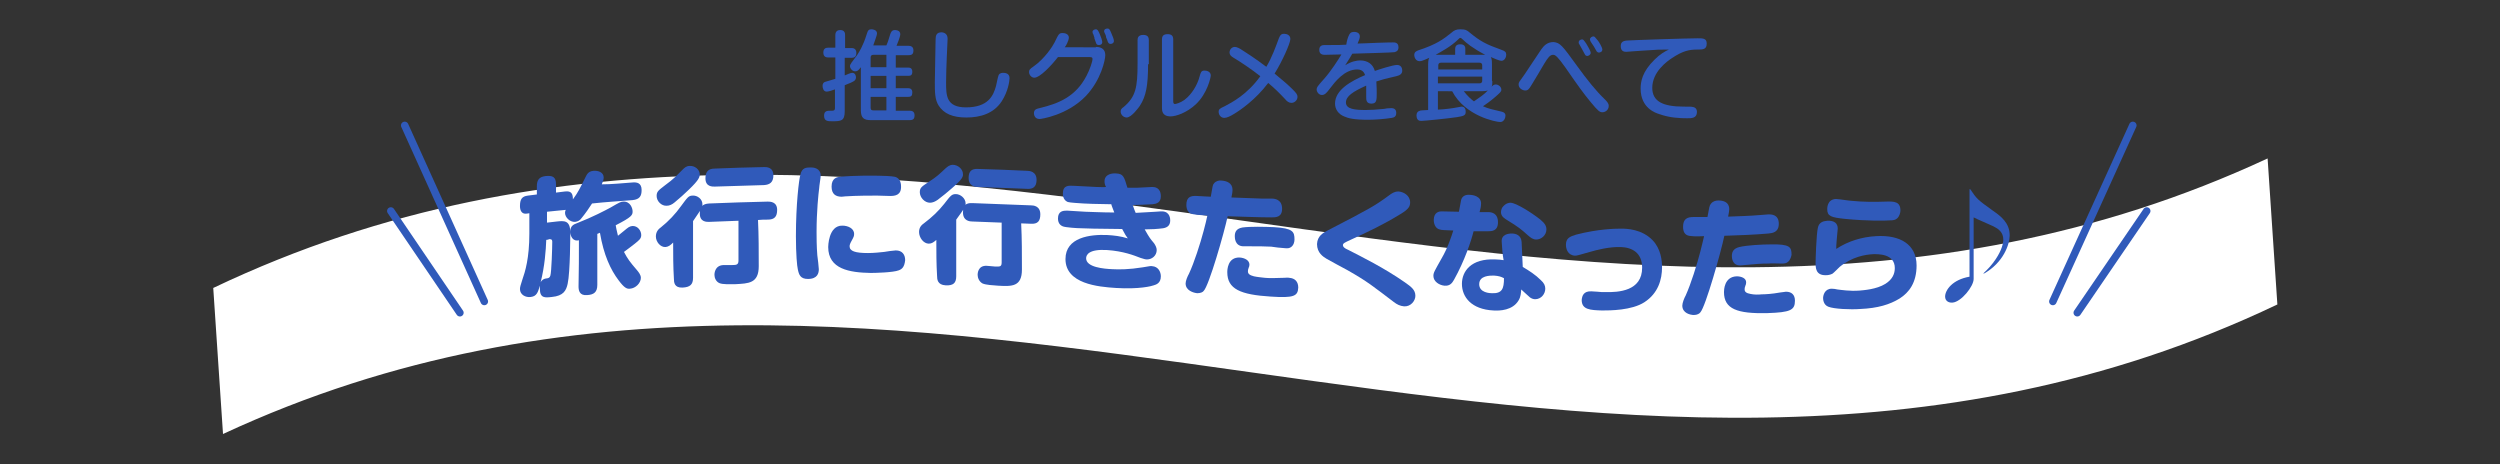 <?xml version="1.0" encoding="utf-8"?>
<!-- Generator: Adobe Illustrator 26.3.1, SVG Export Plug-In . SVG Version: 6.00 Build 0)  -->
<svg version="1.1" id="レイヤー_1" xmlns="http://www.w3.org/2000/svg" xmlns:xlink="http://www.w3.org/1999/xlink" x="0px"
	 y="0px" viewBox="0 0 665.9 123.6" style="enable-background:new 0 0 665.9 123.6;" xml:space="preserve">
<rect x="0" y="0" width="665.9" height="123.6" fill="#333333" stroke="none"/>
<style type="text/css">
	.st0{fill:#FFFFFF;fill-opacity:0;}
	.st1{fill:#FFFFFF;}
	.st2{fill:#305ABA;}
	.st3{fill:none;stroke:#305ABA;stroke-width:2;stroke-linecap:round;stroke-linejoin:round;stroke-miterlimit:10;}
</style>
<rect x="0.3" y="-1.1" class="st0" width="665.9" height="124.3"/>
<g>
	<path class="st1" d="M606.6,81.1C424.2,168,241.8,30.8,59.4,115.6c-0.9-13-1.7-25.9-2.6-38.9C239.2-10.2,421.6,127.1,604,42.2
		C604.9,55.2,605.7,68.2,606.6,81.1z"/>
	<g>
		<g>
			<path class="st2" d="M168.5,48.6c1.1-0.1,2.4,0.1,2.4,2c0,1.6-0.5,2.5-2.4,2.7c-3.6,0.3-7.2,0.5-10.8,0.9
				c-0.7,1.1-1.8,2.7-2.8,3.9c-0.4,0.6-1,0.9-1.7,1c-1.4,0.1-2.7-1.2-2.7-2.4c0-0.4,0.1-0.6,0.2-0.8c-1.7,0.2-3.4,0.3-5,0.5
				c0,1,0,1.9,0,2.9c0.9-0.1,1.7-0.2,2.6-0.3c1.9-0.2,3.6-0.4,3.6,2.9c0,0.3,0,10.6-0.7,13.7c-0.4,1.8-1.1,3.2-4.2,3.5
				c-1.8,0.2-3.2,0.4-3.2-2.2c0-0.2,0-0.4,0-0.8c-0.5,1.7-0.8,2.8-2.4,3c-1.4,0.2-2.9-0.6-2.9-2.1c0-0.6,0.2-1.1,0.6-2.4
				c0.8-2.3,1.9-5.8,1.9-12.4c0-1.8,0-3.6,0-5.4c-0.2,0-0.5,0.1-0.7,0.1c-1.3,0.2-1.8-0.8-1.8-2c0-1.8,0.5-2.6,2.1-2.8
				c0.8-0.1,1.6-0.2,2.4-0.3c0-0.7,0-1.5,0-2.2c0-1.5,0.5-2.5,2.3-2.7c1.9-0.2,2.8,0.2,2.8,2.2c0,0.7,0,1.5,0,2.2
				c0.8-0.1,1.6-0.2,2.4-0.3c1.7-0.2,2.1,0.6,2.1,2.1c1.4-1.9,1.8-2.8,3.4-6c0.3-0.6,0.7-1.5,2.1-1.6c1.1-0.1,2.7,0.3,2.7,1.8
				c0,0.5-0.2,1.1-0.5,1.8C163,49.1,165.7,48.8,168.5,48.6z M145.5,63.9c-0.1,2.7-0.4,7-1.5,11.3c0.1-0.2,0.4-0.8,1.3-1
				c0.9-0.1,1.1-0.2,1.3-0.8c0.3-1,0.5-7.4,0.5-9c0-0.7-0.4-0.7-0.8-0.7C146.1,63.8,145.8,63.9,145.5,63.9z M154.2,64
				c-1.7,0.4-2.3-1.2-2.3-2.3c0-1.5,0.8-1.9,1.9-2.3c4.1-1.6,7.5-3.4,8.8-4.1c2.4-1.4,2.8-1.6,3.4-1.6c1.9-0.1,2.5,1.8,2.5,2.6
				c0,1-0.2,1.5-4.5,3.7c0.1,0.5,0.2,1.3,0.6,2.8c0.9-0.7,1.2-1,1.6-1.3c1.1-0.9,1.4-1.2,2.2-1.3c1.5-0.1,2.4,1.3,2.4,2.4
				c0,1-0.6,1.4-1.7,2.3c-1.3,1-1.8,1.4-2.9,2.2c1,1.9,1.6,2.7,3.5,4.9c0.4,0.5,1,1.2,1,2c0,1.4-1.4,2.8-2.9,2.9
				c-0.8,0.1-1.5-0.2-3-2.2c-2.2-2.9-4-6.8-5-12.7c-0.2,0.1-0.3,0.1-0.7,0.3c0,4.5,0,9,0,13.6c0,1.9-0.9,2.6-2.7,2.7
				c-2.1,0.2-2.3-1.3-2.3-2.3C154.2,72.1,154.2,68.1,154.2,64z"/>
			<path class="st2" d="M179.3,64.6c-0.7,0.7-1.2,1.1-2,1.2c-1.4,0.1-2.6-1.4-2.6-2.8c0-1.3,0.7-2,1.4-2.5c2-1.6,3.8-3.5,5.3-5.6
				c1.7-2.3,2-2.8,3.1-2.8c1.2-0.1,2.6,0.9,2.6,2.3c0,0.5-0.1,0.9-0.6,1.7c-0.9,1.4-1.6,2.3-1.9,2.8c0,5,0,10,0,15.1
				c0,1.8-0.8,2.5-2.8,2.6c-2.2,0.1-2.3-1.4-2.3-2.4C179.3,71,179.3,67.8,179.3,64.6z M183.5,50.5c-0.9,0.9-2.7,2.5-3.8,3.4
				c-0.7,0.6-1.4,0.9-2.1,0.9c-1.4,0.1-2.7-1.2-2.7-2.6c0-1.2,0.5-1.5,2.3-2.9c2.2-1.6,2.9-2.4,4.6-4.1c0.5-0.5,1-1,1.9-1
				c1.3-0.1,2.7,0.9,2.7,2.3C186.3,47.2,186.3,47.8,183.5,50.5z M202.1,70.9c0,4.6-2.7,4.6-6.3,4.8c-1.4,0-3.3,0.1-4.2-0.3
				c-0.9-0.4-1.3-1.4-1.3-2.2c0-0.2,0-2.5,2.4-2.6c0.4,0,2,0,2.3,0c1.2,0,1.7-0.1,1.7-1.2c0-3.5,0-7,0-10.6
				c-2.6,0.1-5.2,0.2-7.8,0.3c-0.6,0-2.5,0.1-2.5-2.2c0-1.8,0.7-2.6,2.5-2.7c5.2-0.2,10.4-0.4,15.6-0.5c0.6,0,2.5,0,2.5,2.2
				c0,1.8-0.7,2.6-2.5,2.6c-0.9,0-1.7,0-2.6,0.1C202.1,62.7,202.1,66.8,202.1,70.9z M190.4,49.7c-0.6,0-2.5,0.1-2.5-2.2
				c0-1.8,0.8-2.6,2.5-2.6c4.4-0.2,8.7-0.3,13.1-0.4c0.5,0,2.5-0.1,2.5,2.2c0,1.9-1,2.5-2.5,2.6C199.1,49.4,194.8,49.6,190.4,49.7z"
				/>
			<path class="st2" d="M218.6,46.8c0,0.5-0.4,2.8-0.4,3.3c-0.2,1.5-0.7,6.2-0.7,11.7c0,1.1,0,3.9,0.2,6.2c0.1,0.5,0.4,3.4,0.4,3.7
				c0,1-0.3,2.6-2.9,2.6c-2,0-2.4-1.1-2.7-2.6c-0.2-0.8-0.5-4-0.5-8.8c0-8.4,0.8-15.1,1.2-16.4c0.4-1.9,1.6-1.9,2.9-1.9
				C216.7,44.6,218.6,44.8,218.6,46.8z M239.4,72c-1.5,0.6-6.4,0.7-7.5,0.7c-5.6-0.1-11.3-1-11.3-6.9c0,0,0-5.8,3.8-5.7
				c1.4,0,3.1,0.7,3.1,2.2c0,0.6-0.1,0.8-0.7,1.9c-0.4,0.7-0.5,1.1-0.5,1.4c0,1.3,1.5,1.8,4.9,1.8c1.6,0,3.3-0.2,4.3-0.3
				c0.5-0.1,2.6-0.4,3.1-0.4c1.7,0,2.5,1.1,2.5,2.6C240.9,71.2,240.2,71.7,239.4,72z M237.1,52.2c-0.5,0-3-0.1-3.5-0.1
				c-1.5,0-5.5,0-8.4,0.2c-0.1,0-0.8,0.1-1,0.1c-1.6,0-2.7-0.7-2.7-2.7c0-2.3,1.5-2.5,2.1-2.6c0.7-0.1,4.9-0.4,10.3-0.3
				c1.1,0,3.7,0.1,4.5,0.3c1.1,0.3,1.6,1.3,1.6,2.5C240.1,52,238.4,52.2,237.1,52.2z"/>
			<path class="st2" d="M249.4,63.9c-0.7,0.6-1.2,1-2,1c-1.4,0-2.6-1.6-2.6-3.1c0-1.3,0.7-1.9,1.4-2.4c2-1.5,3.8-3.2,5.3-5.1
				c1.7-2.2,2-2.6,3.1-2.6c1.2,0,2.6,1.1,2.6,2.5c0,0.5-0.1,0.9-0.6,1.6c-0.9,1.4-1.6,2.2-1.9,2.7c0,5,0,10,0,15.1
				c0,1.8-0.8,2.5-2.8,2.4c-2.2-0.1-2.3-1.6-2.3-2.5C249.4,70.3,249.4,67.1,249.4,63.9z M253.6,50.1c-0.9,0.8-2.7,2.3-3.8,3.1
				c-0.7,0.5-1.4,0.8-2.1,0.8c-1.4,0-2.7-1.4-2.7-2.8c0-1.2,0.5-1.5,2.3-2.7c2.2-1.4,2.9-2.1,4.6-3.7c0.5-0.4,1-0.9,1.9-0.9
				c1.3,0,2.7,1.1,2.7,2.5C256.5,47,256.5,47.6,253.6,50.1z M272.2,71.8c0,4.6-2.7,4.5-6.3,4.3c-1.4-0.1-3.3-0.2-4.2-0.6
				c-0.9-0.5-1.3-1.5-1.3-2.3c0-0.2,0-2.5,2.4-2.4c0.4,0,2,0.2,2.3,0.2c1.2,0,1.7,0.1,1.7-1.1c0-3.5,0-7,0-10.6
				c-2.6-0.1-5.2-0.2-7.8-0.3c-0.6,0-2.5-0.1-2.5-2.4c0-1.8,0.7-2.6,2.5-2.5c5.2,0.2,10.4,0.4,15.6,0.6c0.6,0,2.5,0.1,2.5,2.4
				c0,1.8-0.7,2.6-2.5,2.5c-0.9,0-1.7-0.1-2.6-0.1C272.2,63.6,272.2,67.7,272.2,71.8z M260.5,49.8c-0.6,0-2.5-0.1-2.5-2.4
				c0-1.8,0.8-2.5,2.5-2.4c4.4,0.1,8.7,0.3,13.1,0.5c0.5,0,2.5,0.1,2.5,2.4c0,1.9-1,2.5-2.5,2.4C269.3,50.1,264.9,50,260.5,49.8z"/>
			<path class="st2" d="M294.2,48.3c0-2,2.2-2.2,3.1-2.1c1.9,0.1,2.1,0.8,3,3.8c0.9,0,2.4,0,2.7,0c0.6,0,3.4-0.2,3.9-0.2
				c0.6,0,2.3,0.1,2.3,2.5c0,1.7-1.2,2-2.2,2.1c-1.2,0.1-4.6,0.2-5.3,0.2c0.4,1.2,0.6,1.6,0.8,2.1c2.2-0.1,3.8-0.2,5.3-0.3
				c1.3-0.1,1.4-0.1,1.8-0.1c2.1,0.1,2.1,2.1,2.1,2.4c0,1.3-0.7,1.9-1.9,2.1c-1.5,0.2-3.2,0.3-4.9,0.3c1.3,2.3,1.5,2.5,2.5,3.7
				c0.4,0.6,0.7,1.2,0.7,1.8c0,1.5-1.3,2.6-2.8,2.5c-0.2,0-0.5-0.1-1.5-0.4c-1.8-0.7-4.6-1.8-8.9-2.1c-4.9-0.3-5.6,1.3-5.6,2.2
				c0,2.4,4.7,2.8,7,2.9c1.8,0.1,4.4,0.1,8.1-0.5c1.9-0.3,2.1-0.4,2.5-0.3c1.6,0.1,2.3,1.5,2.3,2.7c0,1.8-1.2,2.2-1.9,2.4
				c-0.5,0.2-3.9,1.1-10.1,0.7c-4.7-0.3-13.4-1.1-13.4-7.7c0-5.8,6.6-6.6,11.1-6.4c1.8,0.1,3.6,0.3,5.5,0.9
				c-0.5-0.7-0.6-0.8-1.5-2.5c-8-0.1-8.7-0.1-10.9-0.2c-1,0-4.1-0.2-4.9-0.5c-0.5-0.2-1.3-0.7-1.3-2.1c0-2,1.4-2.1,2.4-2.1
				c0.8,0,4.1,0.3,4.9,0.3c0.6,0,4.6,0.2,7.7,0.2c-0.2-0.6-0.7-1.7-0.8-2.2c-5.1-0.1-5.7-0.1-7.4-0.2c-1.4-0.1-3.5-0.2-4.2-0.4
				c-0.5-0.2-1.3-0.8-1.3-2.2c0-2.3,1.5-2.2,3.1-2.1c0.9,0,5,0.3,5.8,0.3c0.5,0,2.2,0.1,2.6,0C294.3,49.3,294.2,48.8,294.2,48.3z"/>
			<path class="st2" d="M323.4,48.8c0.5-0.6,1.3-0.8,2-0.7c1.3,0.1,2.9,0.6,2.9,2.5c0,0.5-0.1,1-0.3,2c2.7,0.1,6,0.2,8.2,0.3
				c0.4,0,2.2,0,2.6,0c0.7,0,2.7,0.2,2.7,2.7c0,2.3-1.7,2.3-2.8,2.3c-3.5,0-7.8-0.2-11.7-0.3c-0.9,4.3-5,18.6-6.4,19.9
				c-0.2,0.3-0.8,0.6-1.7,0.6c-1-0.1-3.1-0.7-3.1-2.6c0-0.7,0.5-1.9,0.9-2.6c1.4-3,3-8,3.9-11.4c0.4-1.4,0.8-3.2,1-4.1
				c-1.9-0.1-3.9-0.2-4.6-0.6c-0.9-0.6-1-1.6-1-2.2c0-2.1,1.1-2.5,2.8-2.4c1.2,0.1,2.4,0.1,3.7,0.2C323,49.5,323,49.2,323.4,48.8z
				 M338.5,79c-8.1-0.5-11.6-2-11.6-6.5c0-0.4,0-4.1,3.4-3.9c1.2,0.1,2.5,0.7,2.5,1.9c0,0.3-0.1,0.6-0.2,0.8c-0.2,0.5-0.2,0.7-0.2,1
				c0,0.6,0.4,1,1.6,1.3c0.9,0.2,2.1,0.3,2.9,0.4c1,0.1,2.8,0.1,5,0c0.4,0,1.2-0.1,1.5,0c1.5,0.1,2.4,1,2.4,2.6
				C345.7,78.9,344.6,79.4,338.5,79z M343.9,65.8c-0.4,0.3-0.9,0.4-1.7,0.3c-0.6,0-3.1-0.3-3.6-0.4c-2.1-0.1-3.1-0.1-6.3-0.1
				c-0.2,0-0.7,0-1.2,0c-2.2-0.1-2.2-2.3-2.2-2.7c0-1.1,0.4-2,2-2.3c2.1-0.3,6.1-0.2,8.4-0.1c5.1,0.3,5.5,1.2,5.5,3.3
				C344.8,64.4,344.6,65.3,343.9,65.8z"/>
			<path class="st2" d="M353.6,61.4c11.2-5.8,12.5-6.5,16.3-9.3c0.8-0.6,1.5-1.1,2.6-1.1c1.4,0.1,3.1,1.1,3.1,2.9
				c0,1-0.3,1.8-2.7,3.2c-4.2,2.6-8.6,4.7-13.2,6.8c-1.5,0.7-2,0.9-2,1.4c0,0.4,0.3,0.8,1.5,1.3c3.5,1.8,9.4,4.7,15,8.6
				c1.7,1.2,2.8,2,2.8,3.6c0,1.3-1.2,2.9-3,2.8c-1.1-0.1-1.9-0.5-2.8-1.2c-5.3-4-6.9-5.4-12.4-8.5c-0.9-0.5-4.7-2.5-5.5-3
				c-0.8-0.5-2.5-1.5-2.5-3.9C350.9,62.8,352.5,62,353.6,61.4z"/>
			<path class="st2" d="M387.3,74.5c-0.5,0.9-1.1,1.7-2.5,1.6c-1.4-0.1-3-1.1-3-2.6c0-0.9,0.3-1.3,2.2-4.7c1.6-2.7,2.7-6.1,3.1-7.4
				c-2.4-0.1-3.1-0.1-3.7-0.3c-0.8-0.2-1.5-1.1-1.5-2.5c0-2.1,1.5-2.3,2-2.3c0.2,0,4.1,0.1,4.7,0.1c0.1-0.5,0.5-2.7,0.6-3.2
				c0.3-1,1.2-1.4,2.3-1.3c0.7,0,3,0.3,3,2.3c0,0.8-0.2,1.6-0.4,2.3c0.4,0,2,0,2.3,0c0.8,0,2.6,0.2,2.6,2.7c0,2.4-1.7,2.4-2.8,2.4
				c-0.6,0-1,0-3.7,0C391.9,64.1,390.1,69.5,387.3,74.5z M400,64.5c-0.2-2.1,1.8-2.3,2.7-2.3c1,0,2.5,0.4,2.6,2.3
				c0.1,2.2,0.2,4.4,0.3,6.6c1.7,1,3.4,2.1,4.8,3.5c0.9,0.8,1.2,1.5,1.2,2.3c0,1.4-1.1,2.8-2.7,2.8c-0.5,0-1-0.2-1.4-0.5
				c-1.4-1.2-1.6-1.5-2.3-2.1c-0.1,1-0.1,1.9-0.7,2.9c-1.6,2.7-5,2.8-6.7,2.7c-5.9-0.3-8.4-3.6-8.4-7.1c0-3.3,2.4-6.8,8.9-6.5
				c0.9,0,1.5,0.1,2.2,0.2C400.2,67.7,400.1,66.1,400,64.5z M397.9,73.4c-1.1,0-3.9,0-3.9,2.3c0,2.3,2.9,2.4,3.4,2.4
				c2.7,0.1,3.2-1.2,3.2-4C399.8,73.7,399.3,73.5,397.9,73.4z M402.4,54c1.5,0.1,5.5,2.6,7.9,4.5c1.2,1,1.6,1.7,1.6,2.6
				c0,1.6-1.4,2.7-2.7,2.7c-0.9,0-1.5-0.5-2.2-1.1c-1.9-1.7-2.5-2.2-5.6-4.1c-0.6-0.4-1.6-0.9-1.6-2.1c0-0.6,0.3-1.2,0.4-1.3
				C400.5,54.8,401.2,54,402.4,54z"/>
			<path class="st2" d="M423.9,77.6c0.3,0,1.3,0.1,1.6,0.1c0.7,0.1,1.3,0.1,2,0.1c3.7,0.1,9.9-0.3,9.9-6.5c0-4-2.7-5.4-5.7-5.5
				c-3.1-0.1-6.5,0.8-8.2,1.3c-3.1,0.9-3.5,1-4,1c-1.9-0.1-2.4-1.8-2.4-2.9c0-1.8,1.1-2.2,2.7-2.7c5.8-1.5,10.3-1.6,12-1.6
				c1.5,0,5.5,0.1,8.4,3.1c2.2,2.3,2.5,5.4,2.5,7.2c0,3.2-1,6.9-4.7,9.3c-3.4,2.2-9.2,2.2-11.3,2.2c-3.1-0.1-5.4-0.2-5.4-2.8
				C421.4,78.8,421.8,77.5,423.9,77.6z"/>
			<path class="st2" d="M455.7,54.3c0.5-0.7,1.3-0.9,2-0.9c1.3,0,2.9,0.4,2.9,2.3c0,0.5-0.1,1-0.3,2c2.7-0.1,6-0.2,8.2-0.4
				c0.4,0,2.2-0.2,2.6-0.2c0.7,0,2.7,0,2.7,2.5c0,2.3-1.7,2.5-2.8,2.6c-3.5,0.3-7.8,0.5-11.7,0.6c-0.9,4.3-5,18.9-6.4,20.4
				c-0.2,0.3-0.8,0.7-1.7,0.7c-1,0-3.1-0.5-3.1-2.5c0-0.7,0.5-2,0.9-2.7c1.4-3.1,3-8.2,3.9-11.7c0.4-1.5,0.8-3.3,1-4.1
				c-1.9,0.1-3.9,0.1-4.6-0.3c-0.9-0.5-1-1.5-1-2.2c0-2.1,1.1-2.6,2.8-2.6c1.2,0,2.4,0,3.7,0C455.3,55.1,455.3,54.8,455.7,54.3z
				 M470.8,83.4c-8.1,0.2-11.6-1.1-11.6-5.6c0-0.4,0-4.1,3.4-4.2c1.2,0,2.6,0.5,2.5,1.7c0,0.3-0.1,0.6-0.2,0.8
				c-0.2,0.5-0.2,0.7-0.2,1c0,0.6,0.4,1,1.6,1.2c0.9,0.2,2.1,0.2,2.9,0.1c1,0,2.8-0.1,5-0.5c0.4,0,1.2-0.2,1.5-0.2
				c1.5,0,2.4,0.8,2.4,2.4C478.1,82.6,476.9,83.2,470.8,83.4z M476.3,69.7c-0.4,0.4-0.9,0.5-1.7,0.5c-0.6,0-3.1-0.1-3.6,0
				c-2.1,0-3.1,0.1-6.3,0.4c-0.2,0-0.7,0.1-1.2,0.1c-2.2,0-2.2-2.2-2.2-2.5c0-1.1,0.4-2,2-2.4c2.1-0.5,6.1-0.7,8.4-0.7
				c5.1-0.1,5.5,0.7,5.5,2.8C477.1,68.3,476.9,69.2,476.3,69.7z"/>
			<path class="st2" d="M499.7,62.9c6.4-0.4,10.8,2.2,10.8,7.8c0,4.6-2,7.2-4.5,8.8c-2.6,1.6-5.8,2.6-10.5,2.8c-2.6,0.2-7,0-8.5-0.6
				c-1.3-0.5-1.4-1.9-1.4-2.3c0-0.7,0.4-2.5,2.3-2.5c0.4,0,1.2,0.1,1.5,0.2c0.9,0.1,3.3,0.5,5.9,0.3c1-0.1,4.5-0.3,6.9-1.8
				c1.9-1.2,2.5-2.7,2.5-4.2c0-3.9-4.6-3.7-5.7-3.7c-2.2,0.1-5.7,0.7-9,3.4c-0.3,0.3-1.6,1.6-1.9,1.8c-0.6,0.3-1.2,0.4-1.7,0.4
				c-2.8,0.1-2.8-2-2.8-3.3c0-1,0.2-7.5,0.6-9.3c0.3-1.5,1.4-1.8,2.5-1.9c1.9-0.1,2.8,0.7,2.8,2.1c0,0.4-0.3,2.8-0.3,3.3
				c-0.1,1.1-0.1,1.6-0.1,2.1C492.3,64.2,496,63.1,499.7,62.9z M505.4,58.1c-0.5,0.5-1.1,0.6-2.1,0.6c-1.1,0.1-5.7,0.2-11.9-0.4
				c-3.7-0.4-4.7-0.7-4.7-2.6c0-0.3,0-2.6,2.3-2.7c0.7,0,3.7,0.5,4.3,0.5c3,0.3,5.9,0.3,8.9,0.2c2.4-0.1,4,0,4,2.4
				C506.2,56.5,506,57.5,505.4,58.1z"/>
			<path class="st2" d="M524.8,50.4c1.8,2.7,2,2.8,6,5.7c2.2,1.5,4.5,3.3,4.5,6.6c0,2.4-1.7,7.3-6.9,10.2c0,0,0-0.1-0.1-0.1
				c1.3-1.2,2.3-2.3,3.3-3.8c1.6-2.4,2-4.2,2-5.2c0-2-1.4-2.9-2.6-3.5c-0.8-0.4-4.6-2-5.3-2.4c0,5.5,0,10.9,0,16.4
				c0,2-3.3,6.1-5.6,6.3c-1,0.1-2-0.4-2-1.6c0-1.7,1.9-4.5,6.5-5.3c0-7.8,0-15.5,0-23.3C524.6,50.4,524.7,50.4,524.8,50.4z"/>
		</g>
	</g>
	<g>
		<path class="st2" d="M225,29.6c0,2.6-0.9,2.7-3.3,2.7c-1.2,0-2.2,0-2.2-1.5c0-1.3,0.9-1.3,1.6-1.3c1,0,1.3,0,1.3-0.8v-4.9
			c-0.5,0.2-1.7,0.6-2.2,0.6c-0.9,0-1.1-1-1.1-1.5c0-0.8,0.4-1,0.7-1.1c0.3-0.1,2.3-0.7,2.7-0.8v-5.7h-1.9c-0.3,0-1.3,0-1.3-1.3
			c0-1.2,0.8-1.3,1.3-1.3h1.9V9.4c0-0.3,0-1.4,1.3-1.4c1.3,0,1.3,1,1.3,1.4v3.4h1.7c0.3,0,1.3,0,1.3,1.3c0,1.2-0.8,1.3-1.3,1.3H225
			v4.7c0.5-0.2,1.5-0.7,2-0.7c0.8,0,1,0.8,1,1.2c0,0.5-0.3,0.8-0.4,0.9c-0.4,0.3-1.3,0.7-2.6,1.2V29.6z M236.1,12.1
			c0.2-0.4,0.5-1.2,1-2.9c0.2-0.6,0.4-1.2,1.3-1.2c0.1,0,1.4,0,1.4,1.1c0,0.7-0.8,2.6-1,3.1h3.2c0.4,0,1.3,0.1,1.3,1.2
			c0,0.9-0.3,1.3-1.3,1.3h-3.4v3.3h3.3c0.4,0,1.1,0.1,1.1,1.1c0,1-0.5,1.1-1.1,1.1h-3.3v3.3h3.3c0.4,0,1.1,0.1,1.1,1.1
			c0,0.8-0.2,1.2-1.1,1.2h-3.3v3.7h3.7c0.5,0,1.3,0.1,1.3,1.2c0,0.9-0.3,1.3-1.3,1.3h-10.4c-1.7,0-2.6-0.5-2.6-2.6V17.9
			c-0.6,0.8-0.9,1.1-1.5,1.1c-0.8,0-1.4-0.8-1.4-1.4c0-0.2,0.1-0.5,0.4-0.9c1.5-2,1.7-2.2,2.6-3.9c0.6-1.3,0.8-1.6,1.6-4.1
			c0.2-0.6,0.4-0.9,1.1-0.9c0.3,0,1.5,0.1,1.5,1.1c0,0.6-0.8,2.5-1,3.2H236.1z M231.9,17.9h4.2v-3.3h-3.5c-0.5,0-0.7,0.3-0.7,0.7
			V17.9z M236.1,20.2h-4.2v3.3h4.2V20.2z M236.1,29.5v-3.7h-4.2v2.9c0,0.5,0.2,0.7,0.7,0.7H236.1z"/>
		<path class="st2" d="M252.4,10.4c0,0.7-0.2,3.8-0.2,4.5c-0.1,1.7-0.2,5.5-0.2,7c0,3.5,0,6.7,5.3,6.7c5.9,0,7.3-3.1,8-5.7
			c0.1-0.4,0.5-2.5,0.7-2.9c0.3-0.6,1-0.6,1.2-0.6c0.5,0,1.7,0.1,1.7,1.4c0,0.8-0.4,3.6-2.1,6.2c-2.1,3.2-5.6,4.3-9.4,4.3
			c-3.6,0-6-1-7.4-3.2c-1-1.6-1-3.6-1-6.2c0-1.8,0.2-9.6,0.2-11.2c0-1.3,0.2-2.1,1.7-2.1C252.4,8.8,252.4,10,252.4,10.4z"/>
		<path class="st2" d="M291.9,12.5c1.7,0,2.5,0.8,2.5,2.2c0,1.2-1.1,6.6-5.2,10.9c-4.9,5.1-11.9,6.1-12.3,6.1
			c-1.4,0-1.5-1.3-1.5-1.5c0-1,0.6-1.2,1.5-1.4c5-1.2,9.6-3,12.5-8.6c0.9-1.7,1.6-3.8,1.6-4.5c0-0.5-0.4-0.5-1.1-0.5h-8.1
			c-1.7,2.2-4.8,5.5-6.3,5.5c-0.8,0-1.4-0.8-1.4-1.5c0-0.6,0.2-0.8,1.2-1.5c3-2.1,5.1-5.4,5.6-6.4c1.1-2.3,1.2-2.5,2.2-2.5
			c0.6,0,1.6,0.3,1.6,1.2c0,0.8-0.8,2.3-1.1,2.6H291.9z M291.2,9.1C291.1,9,291,8.8,291,8.5c0-0.5,0.6-0.7,0.9-0.7
			c0.4,0,0.6,0.3,1,1.2c0.3,0.7,0.7,1.8,0.7,2.2c0,0.8-0.8,0.8-0.9,0.8c-0.4,0-0.6-0.2-0.7-0.4c-0.1-0.2-0.4-1.2-0.5-1.4
			C291.6,10.1,291.3,9.5,291.2,9.1z M294.2,8.7c-0.1-0.1-0.1-0.3-0.1-0.4c0-0.6,0.6-0.7,0.9-0.7c0.5,0,0.6,0.3,1,1.2
			c0.4,0.9,0.7,1.7,0.7,2.1c0,0.7-0.7,0.8-0.9,0.8c-0.5,0-0.6-0.4-0.7-0.5c0-0.1-0.4-1.1-0.5-1.3C294.7,9.7,294.3,8.9,294.2,8.7z"/>
		<path class="st2" d="M305.8,17.1c0,5.6-0.5,8.5-2.2,11.1c-0.2,0.3-2.2,3.1-3.5,3.1c-0.8,0-1.6-0.7-1.6-1.6c0-0.5,0.2-0.8,0.8-1.2
			c3.2-2.7,3.7-5.2,3.7-11.5v-6.3c0-0.5,0.1-1.4,1.5-1.4c1,0,1.5,0.4,1.5,1.4V17.1z M309.5,10.5c0-0.7,0.2-1.4,1.5-1.4
			c1,0,1.5,0.4,1.5,1.4v16.3c0,0.5,0,0.9,0.5,0.9c0.2,0,1.4-0.3,2.5-1.1c2.1-1.6,3.3-4,3.8-5.5c0.6-2,0.6-2.3,1.6-2.3
			c0.4,0,1.6,0.2,1.6,1.3c0,0.5-0.9,4.8-4,7.7c-2.5,2.3-5.3,3.2-6.7,3.2c-2.3,0-2.3-1.6-2.3-2.3V10.5z"/>
		<path class="st2" d="M328.6,15.4c-0.7-0.4-1.1-0.8-1.1-1.4c0-0.8,0.6-1.5,1.4-1.5c0.5,0,1.2,0.3,2.2,1c0.5,0.3,3.3,2.1,6.2,4.3
			c1.5-2.5,2.6-5.6,3.3-7.5c0.3-0.7,0.5-1.3,1.4-1.3c0.7,0,1.7,0.3,1.7,1.4c0,1.1-2.2,6-4.2,9.2c2.2,1.8,3.6,3,4.8,4.2
			c1,1,1.3,1.4,1.3,2c0,0.9-0.8,1.6-1.6,1.6c-0.7,0-1.2-0.4-1.7-1c-1.5-1.6-2.8-2.9-4.5-4.3c-3.4,4.5-7.5,7.3-9.2,8.3
			c-0.8,0.5-1.8,1-2.5,1c-0.9,0-1.5-0.8-1.5-1.6c0-0.7,0.3-0.9,1.6-1.5c1.9-1,6-3.1,9.5-8C333.3,18.4,330.3,16.4,328.6,15.4z"/>
		<path class="st2" d="M359.3,9.4c0.2-0.4,0.4-0.9,1.4-0.9c1,0,1.5,0.5,1.5,1.2c0,0.5-0.2,1-0.6,1.9c0.8,0,2.7-0.1,5.3-0.2
			c2.5-0.1,4-0.1,4.2-0.1c0.4,0,1.4,0,1.4,1.3c0,1.1-0.8,1.2-1.1,1.3c-0.4,0.1-7.9,0.3-11.2,0.4c-0.3,0.6-0.9,1.5-1.9,3.1
			c1.7-1.1,3.2-1.3,4-1.3c2,0,3.4,1,3.9,2.8c0.8-0.3,4.8-1.6,5.9-1.6c1.2,0,1.4,1,1.4,1.5c0,1-0.8,1.3-1.6,1.5
			c-3.1,0.7-3.4,0.8-5.3,1.4c0.1,1.4,0.1,2.7,0.1,3.2c0,1.7,0,2.7-1.4,2.7c-1.4,0-1.4-1-1.4-1.8c0-0.5,0-2.5,0-3
			c-3.5,1.6-5.4,2.8-5.4,4.5c0,1.8,2.5,2,5.3,2c1.1,0,3-0.1,4.9-0.3c0.3-0.1,1.1-0.2,1.9-0.2c1.3,0,1.3,1,1.3,1.3
			c0,0.9-0.5,1.2-1.2,1.3c-1.8,0.3-4.4,0.5-6.3,0.5c-3.8,0-5.3-0.4-6.4-0.9c-1.5-0.6-2.4-1.9-2.4-3.4c0-3.7,4.3-6,8-7.6
			c-0.4-1.3-1.4-1.5-2.1-1.5c-3.4,0-5.9,3.3-7.2,5c-0.9,1.2-1.4,1.8-2.2,1.8c-0.8,0-1.4-0.8-1.4-1.5c0-0.5,0.2-0.8,1.9-2.7
			c1.9-2.1,4-5.4,4.7-6.6c-1.2,0-3.3,0.1-4.4,0.1c-0.4,0-1.5,0-1.5-1.3c0-1.3,1-1.3,1.5-1.3c3.8,0,4.2,0,5.7-0.1
			C358.7,11,359,10,359.3,9.4z"/>
		<path class="st2" d="M397.5,21.6c0,0.6,0,1.1-0.2,1.5c0.3-0.3,0.6-0.6,1.1-0.6c0.7,0,1.5,0.6,1.5,1.4c0,0.4-0.1,0.6-1.6,1.9
			c-0.2,0.2-1.5,1.3-3.3,2.5c1.6,0.7,2.3,0.8,4.8,1.4c0.5,0.1,1.2,0.3,1.2,1.1c0,0.6-0.4,1.7-1.4,1.7s-9.3-1.5-12.8-8.2H383v4.9
			c2.1-0.1,3.6-0.3,5.7-0.7c0.2,0,0.4-0.1,0.6-0.1c1,0,1.1,0.9,1.1,1.4c0,1-0.6,1.1-2.3,1.4c-2.7,0.4-8.8,1-9.5,1
			c-0.4,0-1.3,0-1.3-1.5c0-0.7,0.4-1.1,0.9-1.2c0.2-0.1,0.4-0.1,2.2-0.2V17.2c0-0.4,0-1.3,0.3-1.8c-0.4,0.2-0.9,0.4-1.4,0.6
			c-0.7,0.3-0.9,0.3-1.2,0.3c-1,0-1.4-1.1-1.4-1.6c0-0.9,0.6-1.1,1.1-1.3c4.9-1.6,6.7-3,8.7-4.6c0.8-0.7,1.3-1,2.5-1
			c1.4,0,1.8,0.3,2.5,0.9c2.8,2.3,4.3,3.1,8.5,4.6c0.9,0.3,1.2,0.6,1.2,1.3c0,0.6-0.4,1.6-1.3,1.6c-0.5,0-2.1-0.7-2.8-1
			c0.3,0.5,0.3,1.5,0.3,1.9V21.6z M387.6,13c0-0.5,0.2-1.2,1.3-1.2c1,0,1.4,0.4,1.4,1.2v1.6h4.5c0.3,0,0.4,0,0.8,0
			c-3.4-1.8-5.1-3.2-6-4.1c-0.4-0.3-0.4-0.4-0.6-0.4c-0.2,0-0.3,0.1-0.6,0.4c-1.9,1.9-4.6,3.3-6,4.1h5.2V13z M394.8,18.5v-1.1
			c0-0.4-0.2-0.7-0.7-0.7h-10.3c-0.5,0-0.7,0.3-0.7,0.7v1.1H394.8z M394.8,20.4H383v1.8h11.1c0.5,0,0.7-0.3,0.7-0.7V20.4z
			 M389.9,24.3c1,1.3,1.9,2.1,2.7,2.7c1.3-0.9,2.7-1.8,3.7-2.9c-0.3,0.1-0.8,0.2-1.6,0.2H389.9z"/>
		<path class="st2" d="M420.1,17.6c2.6,3.6,5,6.6,7.2,8.7c0.7,0.7,1.2,1.2,1.2,1.9c0,1.1-0.9,1.7-1.7,1.7c-0.7,0-1.1-0.3-3.1-2.7
			c-1.9-2.3-3.2-4.1-6.8-9.3c-2-2.8-2.6-3.3-3.2-3.3c-0.8,0-1.3,0.6-2.4,2.4c-0.5,0.9-2.9,4.9-3.4,5.7c-0.6,1-0.9,1.4-1.6,1.4
			c-0.8,0-1.8-0.6-1.8-1.6c0-0.6,0.1-0.6,1.6-2.7c0.7-1,3.7-5.6,4.4-6.6c0.7-1,1.6-2,3.3-2C415.6,11.4,416.1,12.1,420.1,17.6z
			 M420.9,12.2c-0.4-0.6-0.4-0.7-0.4-0.9c0-0.6,0.6-0.8,0.9-0.8c0.3,0,0.4,0.1,1.1,1.1c0.2,0.4,1.2,1.9,1.2,2.5
			c0,0.5-0.6,0.8-0.9,0.8c-0.3,0-0.5-0.1-0.7-0.5c-0.1-0.2-0.6-1.1-0.7-1.3C421.1,12.6,421,12.4,420.9,12.2z M423.7,11.1
			c-0.1-0.2-0.2-0.4-0.2-0.6c0-0.5,0.6-0.8,0.9-0.8c0.3,0,0.4,0.1,1.2,1.1c0.2,0.2,1.2,1.8,1.2,2.4c0,0.6-0.6,0.8-0.9,0.8
			c-0.3,0-0.5-0.2-0.6-0.3c0,0-0.7-1.2-0.8-1.4C424.2,11.9,423.9,11.4,423.7,11.1z"/>
		<path class="st2" d="M437.4,13.5c-0.4,0-4.1,0.3-4.2,0.3c-0.4,0-1.5,0-1.5-1.5c0-0.9,0.4-1.4,1.6-1.5c1.2-0.1,16.1-0.6,18.9-0.6
			c1.4,0,2.4,0,2.4,1.4c0,1.6-1,1.6-2.5,1.6c-2.1,0-3.8,0.3-6.8,2.3c-1.2,0.8-5.2,3.6-5.2,7.9c0,3.6,2.8,5,8.4,5c1.8,0,2,0,2.4,0.1
			c0.8,0.1,1.1,0.7,1.1,1.3c0,1.7-1.4,1.7-2.6,1.7c-1.9,0-4.6-0.1-7.4-1.1c-1-0.3-5-1.6-5-6.8c0-1.8,0.4-4.5,3.7-7.7
			c1.5-1.5,2.6-2.1,3.8-2.7C442,13.2,441.6,13.2,437.4,13.5z"/>
	</g>
	<g>
		<line class="st3" x1="129" y1="80.3" x2="107.8" y2="33.4"/>
		<line class="st3" x1="122.5" y1="83.3" x2="104.1" y2="56.2"/>
	</g>
	<g>
		<line class="st3" x1="546.8" y1="80.3" x2="568.1" y2="33.4"/>
		<line class="st3" x1="553.3" y1="83.3" x2="571.8" y2="56.2"/>
	</g>
</g>
</svg>
